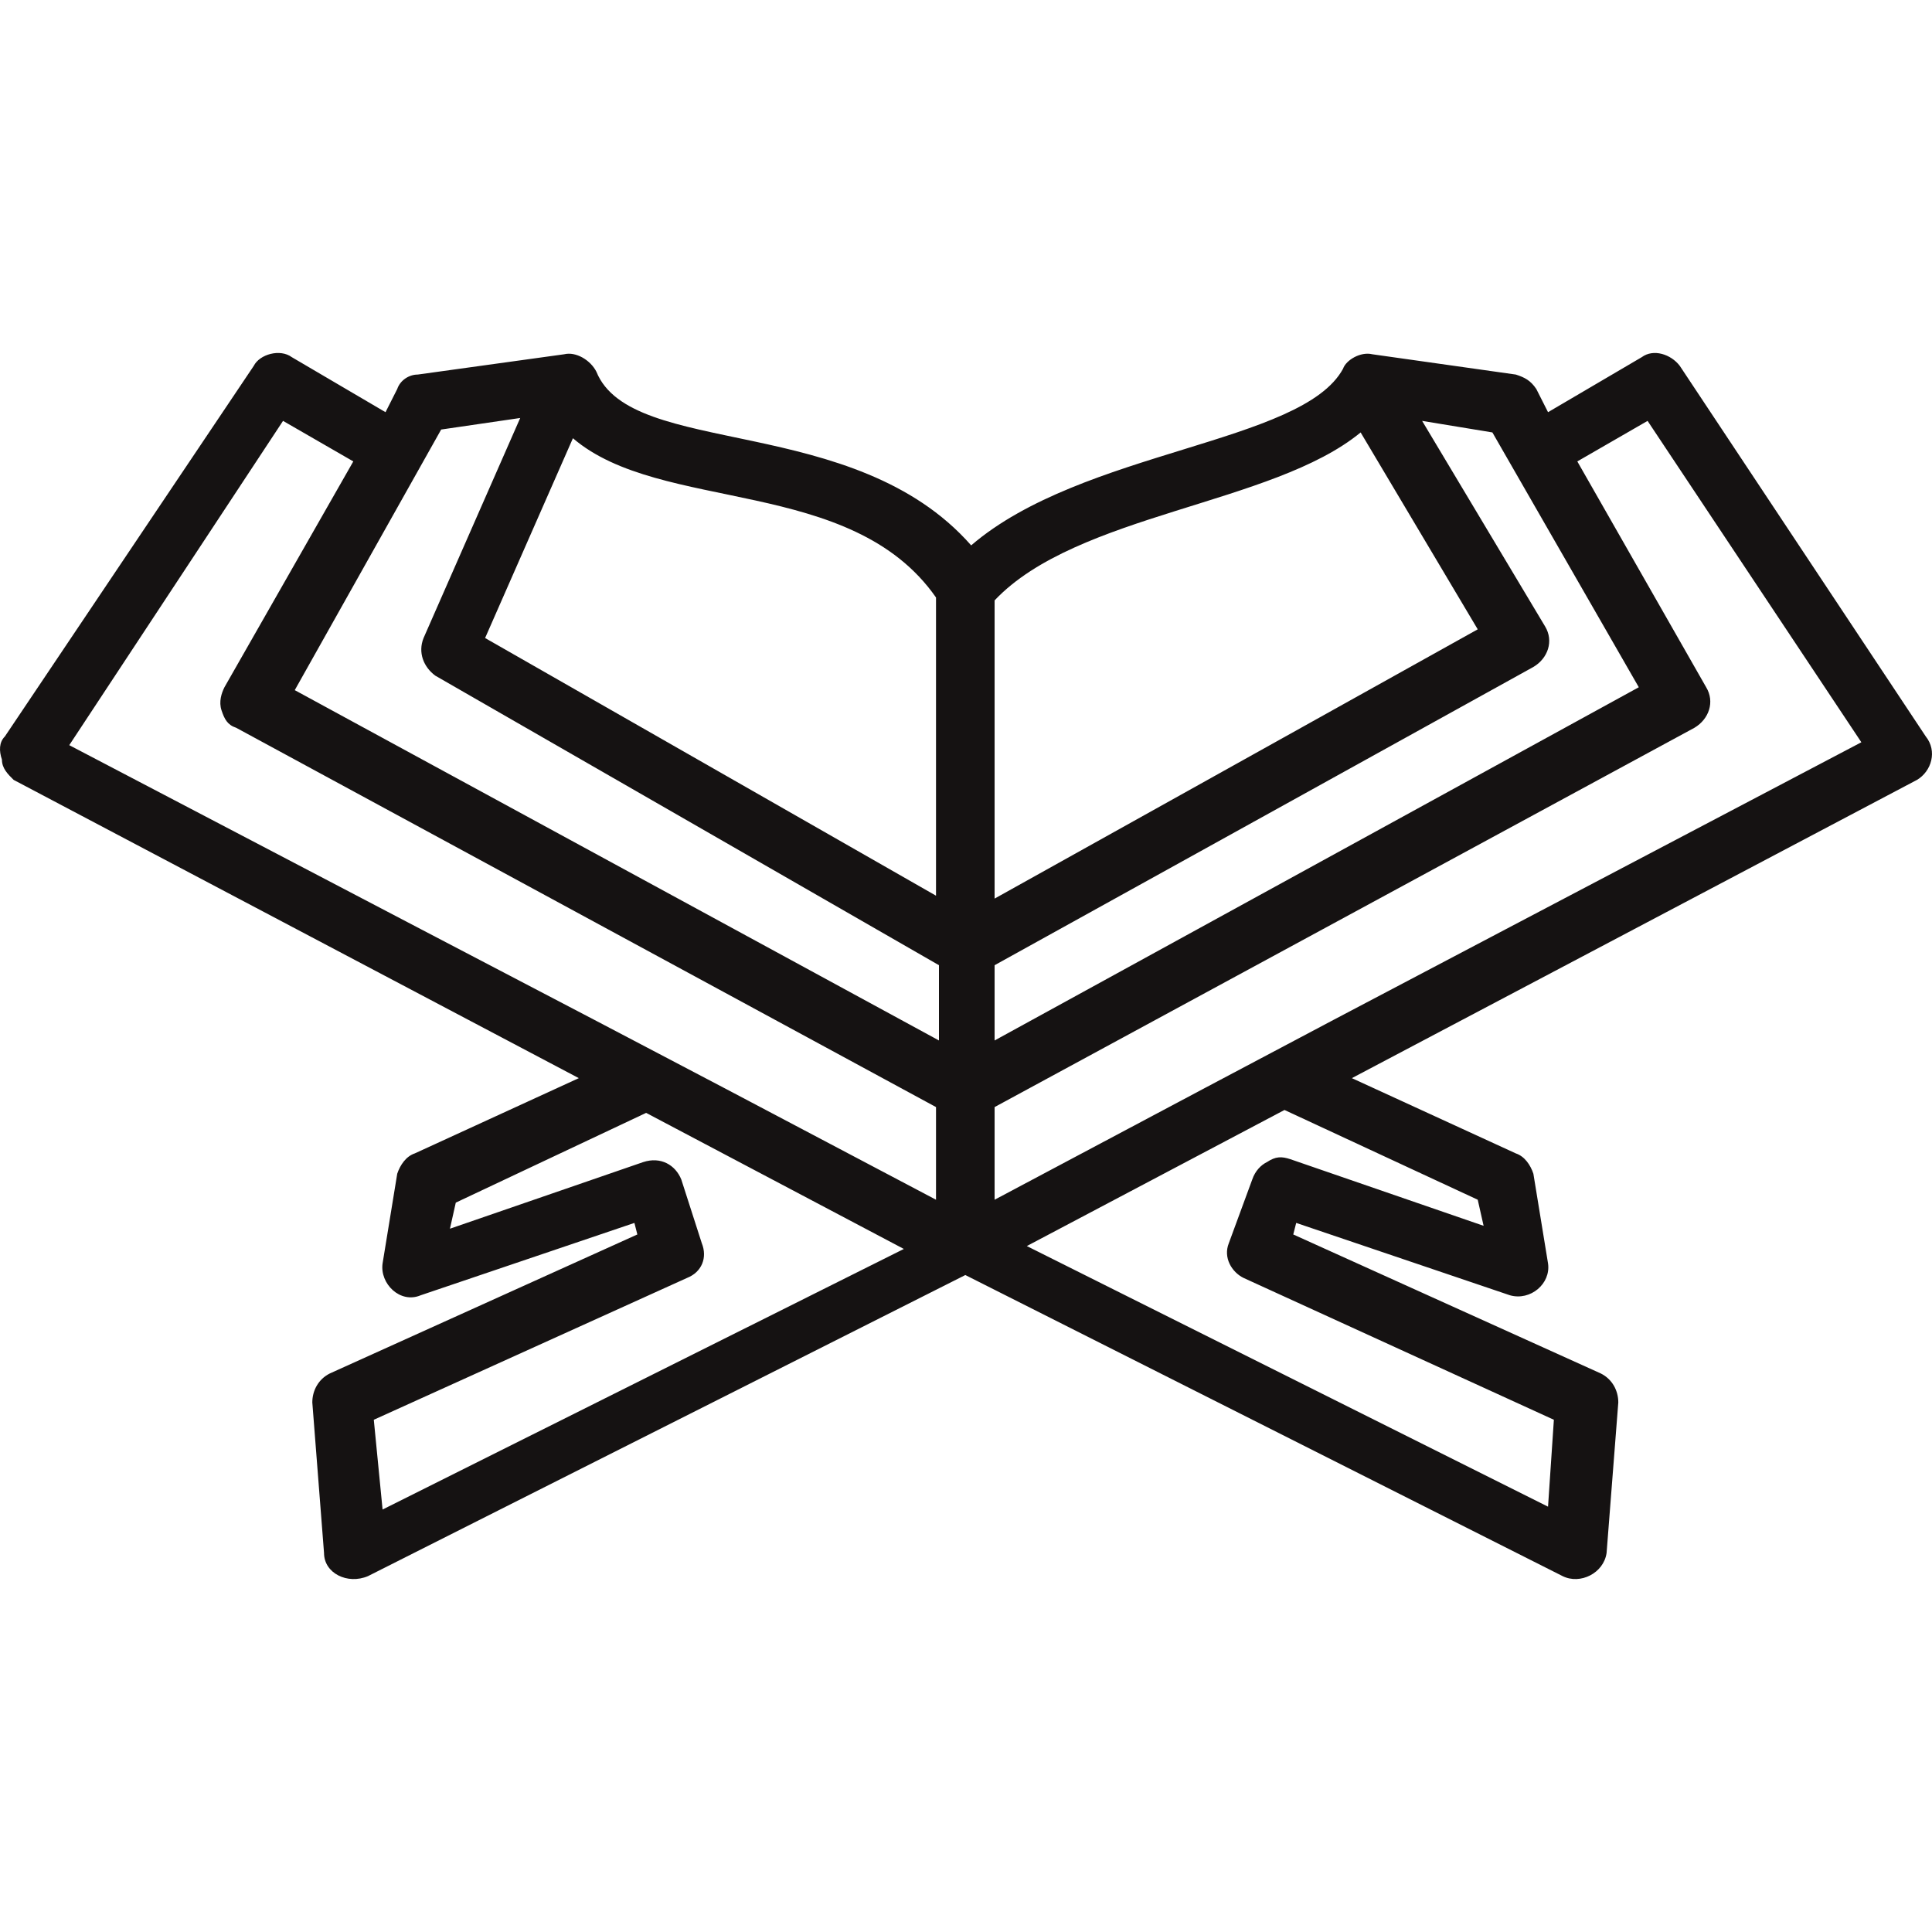 <svg width="46" height="46" viewBox="0 0 46 46" fill="none" xmlns="http://www.w3.org/2000/svg">
<path d="M45.852 17.535L39.995 8.711C39.786 8.435 39.368 8.297 39.089 8.504L36.858 9.814L36.579 9.262C36.44 9.055 36.3 8.986 36.091 8.918L32.675 8.435C32.396 8.366 32.047 8.573 31.977 8.78C31.001 10.572 25.772 10.71 23.123 12.985C20.334 9.814 15.036 10.917 14.199 8.849C14.059 8.573 13.711 8.366 13.432 8.435L9.946 8.918C9.737 8.918 9.528 9.055 9.458 9.262L9.179 9.814L6.948 8.504C6.669 8.297 6.181 8.435 6.042 8.711L0.116 17.535C-0.024 17.673 -0.024 17.88 0.046 18.086C0.046 18.293 0.185 18.431 0.325 18.569L13.781 25.67L9.876 27.462C9.667 27.531 9.528 27.738 9.458 27.945L9.109 30.082C9.04 30.564 9.528 31.047 10.016 30.84L15.105 29.117L15.175 29.392L7.854 32.701C7.576 32.839 7.436 33.115 7.436 33.391L7.715 36.976C7.715 37.458 8.273 37.734 8.761 37.527L22.984 30.358L37.206 37.527C37.625 37.734 38.182 37.458 38.252 36.976L38.531 33.391C38.531 33.115 38.392 32.839 38.113 32.701L30.792 29.392L30.862 29.117L35.951 30.84C36.44 30.978 36.928 30.564 36.858 30.082L36.509 27.945C36.44 27.738 36.3 27.531 36.091 27.462L32.187 25.67L45.642 18.569C45.991 18.362 46.13 17.88 45.852 17.535ZM39.019 16.363L23.681 24.773V22.981L36.509 15.88C36.858 15.674 36.997 15.26 36.788 14.915L33.86 10.021L35.533 10.296L39.019 16.363ZM32.396 10.296L35.184 14.984L23.681 21.395V14.295C25.633 12.227 30.304 12.02 32.396 10.296ZM22.286 14.226V21.326L11.55 15.191L13.641 10.434C15.733 12.227 20.265 11.33 22.286 14.226ZM10.504 10.227L12.386 9.952L10.085 15.191C9.946 15.536 10.085 15.88 10.364 16.087L22.356 22.981V24.773L7.018 16.432L10.504 10.227ZM6.739 10.021L8.412 10.986L5.344 16.363C5.275 16.501 5.205 16.708 5.275 16.914C5.344 17.121 5.414 17.259 5.623 17.328L22.286 26.359V28.565C13.014 23.67 16.918 25.739 1.649 17.742L6.739 10.021ZM8.9 33.804L16.36 30.426C16.709 30.288 16.848 29.944 16.709 29.599L16.221 28.082C16.081 27.738 15.733 27.531 15.314 27.669L10.713 29.255L10.852 28.634L15.384 26.497L21.52 29.737L9.109 35.941L8.9 33.804ZM35.184 28.565L35.324 29.186L30.723 27.6C30.513 27.531 30.374 27.531 30.165 27.669C30.025 27.738 29.886 27.876 29.816 28.082L29.258 29.599C29.119 29.944 29.328 30.288 29.607 30.426L36.997 33.804L36.858 35.873L24.448 29.668L30.583 26.428L35.184 28.565ZM23.681 28.565V26.359L40.344 17.328C40.692 17.121 40.832 16.708 40.623 16.363L37.555 10.986L39.228 10.021L44.318 17.673C28.98 25.739 33.023 23.602 23.681 28.565Z" fill="#151212"/>
</svg>
